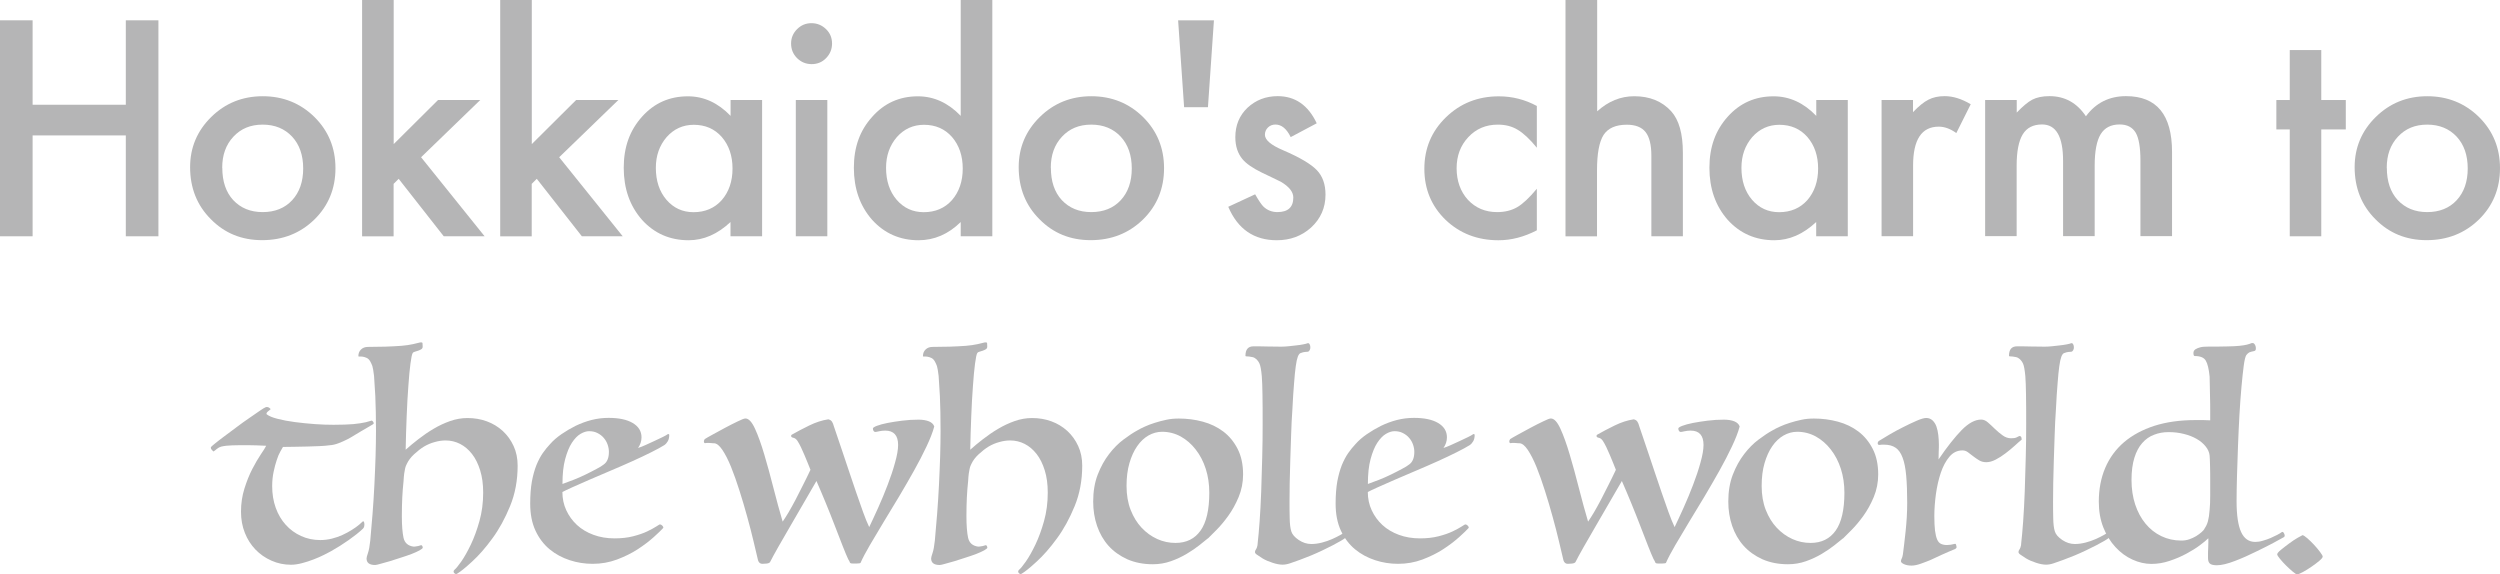 <?xml version="1.0" encoding="UTF-8"?>
<svg id="_レイヤー_1" data-name="レイヤー 1" xmlns="http://www.w3.org/2000/svg" viewBox="0 0 296.68 68.17">
  <defs>
    <style>
      .cls-1 {
        fill: #b5b5b6;
      }
    </style>
  </defs>
  <path class="cls-1" d="M3.87,12.43h11.06V2.41h3.87v25.63h-3.87v-11.97H3.87v11.97H0V2.41h3.87v10.03Z"/>
  <path class="cls-1" d="M22.56,19.84c0-2.33.84-4.32,2.51-5.96,1.67-1.64,3.71-2.46,6.11-2.46s4.46.82,6.14,2.47c1.66,1.65,2.49,3.67,2.49,6.08s-.84,4.46-2.51,6.09c-1.68,1.63-3.75,2.44-6.19,2.44s-4.46-.83-6.09-2.49c-1.64-1.64-2.46-3.7-2.46-6.18ZM26.38,19.91c0,1.62.43,2.89,1.29,3.83.89.95,2.05,1.43,3.5,1.43s2.63-.47,3.5-1.41c.87-.94,1.31-2.2,1.31-3.77s-.44-2.83-1.31-3.77c-.89-.95-2.05-1.43-3.5-1.43s-2.58.48-3.47,1.43c-.89.95-1.33,2.18-1.33,3.69Z"/>
  <path class="cls-1" d="M46.72,0v17.1l5.26-5.23h5.01l-7.02,6.79,7.54,9.38h-4.85l-5.35-6.82-.6.6v6.23h-3.74V0h3.74Z"/>
  <path class="cls-1" d="M63.11,0v17.1l5.26-5.23h5.01l-7.02,6.79,7.54,9.38h-4.85l-5.35-6.82-.6.6v6.23h-3.74V0h3.74Z"/>
  <path class="cls-1" d="M86.69,11.87h3.75v16.17h-3.75v-1.69c-1.54,1.44-3.19,2.16-4.96,2.16-2.24,0-4.08-.81-5.54-2.42-1.45-1.65-2.17-3.71-2.17-6.18s.72-4.44,2.17-6.06c1.45-1.62,3.26-2.42,5.45-2.42,1.88,0,3.57.77,5.06,2.32v-1.88ZM77.83,19.91c0,1.55.42,2.81,1.25,3.79.85.99,1.93,1.48,3.22,1.48,1.38,0,2.5-.48,3.35-1.43.85-.98,1.28-2.24,1.28-3.75s-.43-2.77-1.28-3.75c-.85-.96-1.96-1.44-3.32-1.44-1.28,0-2.36.49-3.22,1.46-.85.99-1.28,2.2-1.28,3.65Z"/>
  <path class="cls-1" d="M93.88,5.15c0-.65.24-1.22.71-1.69.48-.48,1.05-.71,1.71-.71s1.25.24,1.73.71c.48.46.71,1.04.71,1.71s-.24,1.25-.71,1.73c-.46.48-1.04.71-1.71.71s-1.25-.24-1.73-.71c-.48-.48-.71-1.06-.71-1.74ZM98.18,11.87v16.17h-3.74V11.87h3.74Z"/>
  <path class="cls-1" d="M114.01,0h3.75v28.04h-3.75v-1.69c-1.47,1.44-3.14,2.16-5,2.16-2.21,0-4.05-.81-5.51-2.42-1.45-1.65-2.17-3.71-2.17-6.18s.72-4.43,2.17-6.04c1.44-1.63,3.25-2.44,5.43-2.44,1.89,0,3.59.77,5.08,2.32V0ZM105.15,19.91c0,1.55.42,2.81,1.25,3.79.85.99,1.93,1.48,3.22,1.48,1.38,0,2.5-.48,3.35-1.43.85-.98,1.28-2.24,1.28-3.75s-.43-2.77-1.28-3.75c-.85-.96-1.96-1.44-3.32-1.44-1.28,0-2.36.49-3.22,1.46-.85.99-1.28,2.2-1.28,3.65Z"/>
  <path class="cls-1" d="M120.89,19.84c0-2.33.84-4.32,2.51-5.96,1.67-1.64,3.71-2.46,6.11-2.46s4.46.82,6.14,2.47c1.66,1.65,2.49,3.67,2.49,6.08s-.84,4.46-2.51,6.09c-1.68,1.63-3.75,2.44-6.19,2.44s-4.46-.83-6.09-2.49c-1.64-1.64-2.46-3.7-2.46-6.18ZM124.71,19.91c0,1.62.43,2.89,1.29,3.83.89.95,2.05,1.43,3.5,1.43s2.63-.47,3.5-1.41c.87-.94,1.31-2.2,1.31-3.77s-.44-2.83-1.31-3.77c-.89-.95-2.05-1.43-3.5-1.43s-2.58.48-3.47,1.43c-.89.95-1.33,2.18-1.33,3.69Z"/>
  <path class="cls-1" d="M143.34,12.72h-2.82l-.71-10.31h4.25l-.71,10.31Z"/>
  <path class="cls-1" d="M156.26,14.63l-3.09,1.64c-.49-1-1.09-1.49-1.81-1.49-.34,0-.64.11-.88.34-.24.23-.37.52-.37.87,0,.62.72,1.23,2.16,1.84,1.98.85,3.31,1.64,4,2.36.69.72,1.03,1.69,1.03,2.91,0,1.56-.58,2.87-1.73,3.92-1.12,1-2.47,1.49-4.05,1.49-2.71,0-4.63-1.32-5.76-3.97l3.19-1.48c.44.77.78,1.27,1.01,1.48.45.42,1,.63,1.63.63,1.26,0,1.89-.58,1.89-1.73,0-.66-.49-1.28-1.46-1.86-.38-.19-.75-.37-1.13-.55-.38-.18-.76-.36-1.15-.55-1.08-.53-1.85-1.06-2.29-1.59-.56-.67-.85-1.54-.85-2.61,0-1.41.48-2.57,1.44-3.49.99-.92,2.18-1.38,3.59-1.38,2.07,0,3.61,1.07,4.62,3.2Z"/>
  <path class="cls-1" d="M182.38,12.57v4.96c-.85-1.04-1.62-1.75-2.29-2.14-.66-.4-1.44-.6-2.34-.6-1.41,0-2.57.49-3.5,1.48-.93.99-1.39,2.22-1.39,3.7s.45,2.76,1.34,3.74c.91.97,2.06,1.46,3.47,1.46.9,0,1.69-.19,2.37-.58.66-.38,1.44-1.11,2.34-2.19v4.93c-1.52.79-3.03,1.18-4.55,1.18-2.5,0-4.59-.81-6.28-2.42-1.68-1.63-2.52-3.65-2.52-6.06s.85-4.45,2.56-6.11,3.8-2.49,6.28-2.49c1.59,0,3.1.38,4.52,1.15Z"/>
  <path class="cls-1" d="M185.8,0h3.74v13.21c1.33-1.2,2.79-1.79,4.4-1.79,1.83,0,3.29.59,4.38,1.78.93,1.03,1.39,2.67,1.39,4.93v9.91h-3.74v-9.56c0-1.29-.23-2.23-.69-2.81-.46-.58-1.2-.87-2.22-.87-1.31,0-2.22.4-2.76,1.21-.52.82-.78,2.22-.78,4.22v7.82h-3.74V0Z"/>
  <path class="cls-1" d="M215.53,11.87h3.75v16.17h-3.75v-1.69c-1.54,1.44-3.19,2.16-4.96,2.16-2.24,0-4.08-.81-5.54-2.42-1.45-1.65-2.17-3.71-2.17-6.18s.72-4.44,2.17-6.06c1.45-1.62,3.26-2.42,5.45-2.42,1.88,0,3.57.77,5.06,2.32v-1.88ZM206.66,19.91c0,1.55.42,2.81,1.25,3.79.85.99,1.93,1.48,3.22,1.48,1.38,0,2.5-.48,3.35-1.43.85-.98,1.28-2.24,1.28-3.75s-.43-2.77-1.28-3.75c-.85-.96-1.96-1.44-3.32-1.44-1.28,0-2.36.49-3.22,1.46-.85.99-1.28,2.2-1.28,3.65Z"/>
  <path class="cls-1" d="M223.28,11.87h3.74v1.44c.69-.72,1.29-1.21,1.83-1.48.54-.28,1.18-.42,1.93-.42.99,0,2.01.32,3.09.96l-1.71,3.42c-.71-.51-1.4-.76-2.08-.76-2.04,0-3.05,1.54-3.05,4.62v8.38h-3.74V11.87Z"/>
  <path class="cls-1" d="M235.59,11.87h3.74v1.49c.72-.75,1.33-1.26,1.84-1.53.54-.28,1.22-.42,2.04-.42,1.83,0,3.27.8,4.33,2.39,1.17-1.59,2.76-2.39,4.76-2.39,3.64,0,5.46,2.21,5.46,6.62v9.99h-3.75v-8.98c0-1.55-.19-2.65-.56-3.29-.39-.65-1.02-.98-1.91-.98-1.03,0-1.78.39-2.25,1.16-.47.77-.71,2.02-.71,3.74v8.35h-3.75v-8.93c0-2.88-.83-4.32-2.49-4.32-1.05,0-1.82.39-2.3,1.18-.48.79-.72,2.03-.72,3.72v8.35h-3.74V11.87Z"/>
  <path class="cls-1" d="M275.47,15.36v12.68h-3.74v-12.68h-1.59v-3.49h1.59v-5.93h3.74v5.93h2.91v3.49h-2.91Z"/>
  <path class="cls-1" d="M279.43,19.84c0-2.33.84-4.32,2.51-5.96,1.67-1.64,3.71-2.46,6.11-2.46s4.46.82,6.14,2.47c1.66,1.65,2.49,3.67,2.49,6.08s-.84,4.46-2.51,6.09c-1.68,1.63-3.75,2.44-6.19,2.44s-4.46-.83-6.09-2.49c-1.64-1.64-2.46-3.7-2.46-6.18ZM283.25,19.91c0,1.62.43,2.89,1.29,3.83.89.95,2.05,1.43,3.5,1.43s2.63-.47,3.5-1.41c.87-.94,1.31-2.2,1.31-3.77s-.44-2.83-1.31-3.77c-.89-.95-2.05-1.43-3.5-1.43s-2.58.48-3.47,1.43c-.89.95-1.33,2.18-1.33,3.69Z"/>
  <path class="cls-1" d="M43.05,61.88s.08-.04.12.02c.03.06.06.14.07.24s0,.21-.02.32c-.02.11-.07.2-.14.27-.45.43-1.02.88-1.7,1.36-.68.48-1.38.92-2.11,1.33-.2.11-.49.26-.85.44s-.77.36-1.21.53c-.44.17-.9.32-1.36.44-.46.12-.9.19-1.31.19-.82,0-1.59-.16-2.31-.48-.73-.32-1.36-.75-1.9-1.31-.54-.56-.97-1.22-1.27-1.99-.31-.77-.46-1.61-.46-2.52,0-.97.14-1.89.41-2.75.27-.86.58-1.63.93-2.31.35-.68.69-1.25,1-1.72.32-.46.53-.81.65-1.04-.43-.02-.82-.04-1.17-.05-.35-.01-.69-.02-1-.02-.73,0-1.34,0-1.84.02-.5.01-.94.06-1.33.15-.18.05-.35.14-.51.27-.16.14-.29.24-.41.31-.04-.05-.11-.11-.19-.19-.08-.08-.12-.16-.12-.25,0-.05.01-.08.03-.1,0-.02.15-.15.44-.39.29-.24.66-.52,1.1-.85.44-.33.93-.69,1.46-1.09.53-.4,1.04-.77,1.53-1.1s.91-.63,1.26-.87c.35-.24.58-.38.7-.42.14-.04.27-.02.41.07.14.09.18.16.14.2-.07.05-.17.13-.31.25-.14.12-.18.23-.14.32.25.2.68.39,1.29.54.61.16,1.3.29,2.07.39s1.56.18,2.38.24c.82.06,1.55.08,2.21.08.97,0,1.76-.03,2.35-.08.59-.06,1.08-.13,1.46-.22.36-.09.6-.16.71-.2.02,0,.07.03.14.1.07.07.1.15.1.24,0,.05-.16.16-.49.34-.33.18-.66.37-1,.58-.2.11-.45.26-.73.44-.28.18-.59.36-.92.53-.33.17-.67.32-1.04.46-.36.14-.71.22-1.05.24-.34.05-.74.08-1.19.1-.45.02-.93.04-1.43.05-.5.01-1,.02-1.51.03-.51.01-.98.02-1.41.02-.07.11-.18.3-.32.56-.15.26-.29.59-.42,1-.14.41-.26.87-.37,1.39-.11.52-.17,1.09-.17,1.7,0,.93.14,1.79.42,2.57.28.78.68,1.46,1.19,2.02.51.57,1.12,1.01,1.82,1.33.7.32,1.46.48,2.28.48.48,0,.93-.06,1.38-.17.44-.11.86-.26,1.26-.44.4-.18.76-.38,1.11-.6.34-.21.63-.42.88-.63l.41-.37Z"/>
  <path class="cls-1" d="M48.13,53.38c.45-.41.96-.83,1.53-1.27s1.16-.85,1.79-1.22c.62-.37,1.28-.68,1.96-.92.68-.24,1.37-.36,2.07-.36.82,0,1.58.13,2.29.39.71.26,1.34.64,1.89,1.14.54.5.97,1.09,1.29,1.79.32.69.48,1.47.48,2.33,0,1.75-.3,3.35-.9,4.81s-1.3,2.74-2.11,3.84c-.8,1.1-1.6,2.01-2.4,2.74-.79.73-1.38,1.2-1.77,1.43-.11.07-.23.05-.34-.07-.11-.11-.11-.24,0-.37.18-.14.46-.47.83-1s.75-1.21,1.14-2.02c.39-.82.73-1.75,1.02-2.79.29-1.04.44-2.16.44-3.37,0-1-.12-1.88-.36-2.65-.24-.77-.56-1.42-.97-1.94-.41-.52-.88-.92-1.41-1.19-.53-.27-1.11-.41-1.72-.41-.41,0-.84.06-1.29.19-.45.12-.87.3-1.26.53-.41.25-.8.56-1.19.92-.39.36-.67.74-.85,1.12-.04.09-.08.18-.12.26-.03.08-.07.19-.1.34-.03.15-.07.33-.1.56-.03.23-.06.53-.08.92-.07.66-.12,1.3-.15,1.92-.03.62-.05,1.37-.05,2.23,0,1.11.07,1.97.2,2.57.14.6.53.95,1.19,1.04.07,0,.15,0,.24-.02.09-.01.19-.03.31-.05.09-.02.2-.06.34-.1.07,0,.12.03.15.1s.05.14.05.2-.12.17-.37.31c-.25.14-.57.28-.95.43-.39.15-.81.29-1.28.44-.46.15-.9.29-1.31.42-.43.11-.8.22-1.11.31-.31.09-.52.14-.63.14-.68,0-1.02-.26-1.02-.78,0-.11.06-.33.17-.65.11-.32.2-.8.27-1.46.09-.95.18-2,.27-3.15.09-1.14.16-2.29.22-3.45.06-1.16.1-2.29.14-3.4.03-1.11.05-2.11.05-2.99,0-1.63-.03-3.01-.08-4.15-.06-1.13-.11-1.94-.15-2.41-.07-.59-.14-.98-.2-1.17-.07-.19-.15-.37-.24-.53-.11-.2-.25-.35-.42-.43-.17-.08-.33-.13-.48-.15-.15-.02-.27-.03-.37-.02-.1.01-.15,0-.15-.05,0-.32.1-.58.31-.78.2-.2.48-.31.82-.31.66,0,1.34-.01,2.04-.03.7-.02,1.35-.06,1.94-.1.5-.04.96-.11,1.38-.2.42-.09.7-.16.83-.2.18-.02.28,0,.29.08s.02.22.02.42c0,.14-.06.24-.17.31-.11.07-.24.12-.37.17-.14.05-.27.08-.39.12-.12.03-.21.08-.25.15-.09.14-.18.56-.27,1.26-.09.7-.18,1.59-.25,2.67-.08,1.08-.15,2.27-.2,3.59s-.1,2.64-.12,3.98l.03.03Z"/>
  <path class="cls-1" d="M78.73,62.63c-.25.27-.63.65-1.16,1.12s-1.15.95-1.89,1.43c-.74.48-1.56.88-2.46,1.22-.91.34-1.87.51-2.89.51-.93,0-1.84-.14-2.72-.43s-1.68-.71-2.38-1.29c-.7-.58-1.26-1.31-1.68-2.21-.42-.9-.63-1.97-.63-3.21,0-1.02.07-1.9.2-2.64.14-.74.32-1.38.54-1.94.23-.55.48-1.03.76-1.43.28-.4.57-.75.87-1.07.36-.41.8-.79,1.33-1.16.52-.36,1.08-.69,1.68-.99.6-.29,1.24-.53,1.9-.7.67-.17,1.34-.25,2.02-.25,1.22,0,2.18.2,2.87.61.69.41,1.04.98,1.04,1.7,0,.45-.14.87-.41,1.26.23-.07.52-.18.87-.34.35-.16.71-.32,1.07-.49.36-.17.69-.32.97-.46.28-.14.47-.24.56-.31.04-.05.1-.06.15-.05.06.01.08.05.08.12,0,.29-.06.54-.17.73-.11.19-.25.35-.41.46-.36.23-.88.51-1.56.85s-1.43.7-2.26,1.07c-.83.37-1.68.75-2.57,1.12s-1.72.73-2.5,1.07c-.78.34-1.46.64-2.04.9-.58.26-.97.45-1.17.56,0,.77.15,1.49.46,2.16.31.67.73,1.25,1.27,1.75.54.5,1.2.89,1.96,1.17.76.28,1.59.42,2.5.42.82,0,1.55-.08,2.21-.25s1.21-.36,1.67-.58c.45-.22.81-.41,1.07-.58.26-.17.4-.25.42-.25.09,0,.18.04.27.12.09.08.14.16.14.25ZM66.76,57.43c.38-.14.82-.3,1.31-.49.49-.19.96-.4,1.43-.63.46-.23.89-.44,1.27-.65.39-.2.68-.38.88-.54.41-.29.61-.79.61-1.5,0-.27-.05-.56-.15-.85-.1-.29-.25-.56-.46-.8-.2-.24-.45-.43-.75-.58-.29-.15-.62-.22-.99-.22-.32,0-.66.11-1.02.32s-.7.57-1.02,1.05c-.32.49-.58,1.13-.8,1.94-.22.81-.32,1.79-.32,2.94Z"/>
  <path class="cls-1" d="M100.66,66.37c-.16-.34-.38-.87-.66-1.58-.28-.71-.59-1.51-.93-2.4-.34-.88-.7-1.8-1.09-2.74-.39-.94-.75-1.8-1.09-2.57-.39.66-.85,1.46-1.39,2.4-.54.94-1.09,1.88-1.63,2.81-.54.93-1.04,1.8-1.5,2.6s-.78,1.41-.99,1.82c-.07.09-.21.15-.42.17-.22.02-.38.03-.49.03-.25,0-.42-.14-.51-.41-.14-.59-.31-1.34-.53-2.24-.22-.91-.46-1.88-.75-2.91-.28-1.03-.59-2.07-.92-3.11-.33-1.04-.66-1.98-1-2.82-.34-.84-.69-1.52-1.04-2.04-.35-.52-.69-.78-1-.78-.11,0-.22,0-.32-.02-.1-.01-.21-.02-.32-.02-.2,0-.34.01-.41.03-.09,0-.14-.08-.14-.24,0-.04.03-.12.1-.24.14-.09.44-.27.92-.53.48-.26.98-.53,1.51-.82.53-.28,1.03-.54,1.5-.76.46-.23.76-.34.9-.34.39,0,.77.41,1.14,1.22s.74,1.84,1.1,3.06.73,2.55,1.09,3.98c.36,1.43.73,2.75,1.09,3.98.2-.29.44-.66.7-1.1s.53-.94.82-1.48c.28-.54.58-1.12.88-1.73.31-.61.61-1.22.9-1.84-.09-.23-.2-.49-.32-.8-.12-.31-.25-.62-.39-.94-.14-.32-.28-.63-.42-.94-.15-.31-.29-.56-.42-.76-.14-.2-.29-.32-.48-.36-.18-.03-.27-.11-.27-.22,0-.05.02-.09.07-.14.63-.36,1.33-.73,2.09-1.1.76-.37,1.51-.62,2.26-.73.2.05.35.14.44.29.09.15.16.31.2.49.09.27.23.69.42,1.24.19.56.41,1.2.65,1.92.24.73.5,1.5.78,2.33.28.83.56,1.64.83,2.45.27.8.54,1.56.8,2.28s.5,1.31.73,1.79c.32-.66.67-1.43,1.07-2.31.4-.88.77-1.79,1.12-2.7s.65-1.8.88-2.65c.24-.85.36-1.55.36-2.09,0-1.13-.51-1.7-1.53-1.7-.25,0-.49.03-.73.08-.24.06-.39.08-.46.08s-.13-.04-.19-.12c-.06-.08-.08-.18-.08-.29,0-.09.16-.2.48-.32.32-.12.74-.24,1.26-.34.52-.1,1.1-.19,1.73-.27.63-.08,1.28-.12,1.94-.12.5,0,.91.07,1.24.2.33.14.54.34.63.61-.18.68-.49,1.47-.92,2.38-.43.91-.92,1.86-1.48,2.86-.56,1-1.15,2.02-1.78,3.08-.63,1.05-1.25,2.07-1.84,3.04-.59.98-1.13,1.88-1.62,2.72-.49.84-.86,1.54-1.11,2.11-.04.04-.19.07-.42.07h-.53c-.18,0-.28-.04-.31-.12-.02-.08-.09-.21-.2-.39Z"/>
  <path class="cls-1" d="M115.13,53.38c.45-.41.96-.83,1.53-1.27s1.16-.85,1.79-1.22c.62-.37,1.28-.68,1.96-.92.68-.24,1.37-.36,2.07-.36.82,0,1.58.13,2.29.39.71.26,1.34.64,1.89,1.14.54.5.97,1.09,1.29,1.79.32.69.48,1.47.48,2.33,0,1.75-.3,3.35-.9,4.81s-1.3,2.74-2.11,3.84c-.8,1.1-1.6,2.01-2.4,2.74-.79.73-1.38,1.2-1.77,1.43-.11.07-.23.05-.34-.07-.11-.11-.11-.24,0-.37.18-.14.46-.47.83-1s.75-1.21,1.14-2.02c.39-.82.73-1.75,1.02-2.79.29-1.04.44-2.16.44-3.37,0-1-.12-1.88-.36-2.65-.24-.77-.56-1.42-.97-1.94-.41-.52-.88-.92-1.41-1.19-.53-.27-1.11-.41-1.72-.41-.41,0-.84.06-1.29.19-.45.12-.87.3-1.26.53-.41.25-.8.56-1.19.92-.39.36-.67.74-.85,1.12-.04.09-.08.18-.12.26-.03.08-.07.19-.1.34-.03.15-.07.33-.1.56-.03.23-.06.53-.08.92-.07.66-.12,1.3-.15,1.92-.03.62-.05,1.37-.05,2.23,0,1.11.07,1.97.2,2.57.14.6.53.95,1.19,1.04.07,0,.15,0,.24-.02.09-.01.19-.03.31-.05.09-.02.2-.06.34-.1.07,0,.12.03.15.1s.05.14.05.2-.12.17-.37.31c-.25.14-.57.28-.95.43-.39.15-.81.29-1.28.44-.46.15-.9.29-1.31.42-.43.11-.8.22-1.11.31-.31.09-.52.14-.63.14-.68,0-1.02-.26-1.02-.78,0-.11.06-.33.17-.65.11-.32.2-.8.27-1.46.09-.95.18-2,.27-3.15.09-1.14.16-2.29.22-3.45.06-1.16.1-2.29.14-3.4.03-1.11.05-2.11.05-2.99,0-1.63-.03-3.01-.08-4.15-.06-1.13-.11-1.94-.15-2.41-.07-.59-.14-.98-.2-1.17-.07-.19-.15-.37-.24-.53-.11-.2-.25-.35-.42-.43-.17-.08-.33-.13-.48-.15-.15-.02-.27-.03-.37-.02-.1.01-.15,0-.15-.05,0-.32.1-.58.31-.78.2-.2.48-.31.82-.31.66,0,1.34-.01,2.04-.03.7-.02,1.35-.06,1.94-.1.5-.04.96-.11,1.38-.2.42-.09.7-.16.83-.2.18-.02.28,0,.29.08s.02.22.02.42c0,.14-.06.24-.17.31-.11.07-.24.12-.37.17-.14.05-.27.08-.39.12-.12.03-.21.08-.25.15-.09.14-.18.56-.27,1.26-.09.7-.18,1.59-.25,2.67-.08,1.08-.15,2.27-.2,3.59s-.1,2.64-.12,3.98l.03.03Z"/>
  <path class="cls-1" d="M143.34,63.89c-.25.2-.59.48-1.02.82-.43.34-.93.68-1.5,1.02-.57.34-1.19.63-1.87.87-.68.24-1.39.36-2.14.36-1.13,0-2.14-.2-3.03-.59-.88-.4-1.63-.93-2.23-1.6-.6-.67-1.05-1.46-1.36-2.36-.31-.91-.46-1.87-.46-2.89,0-1.2.18-2.27.54-3.2.36-.93.81-1.74,1.34-2.43.53-.69,1.1-1.27,1.72-1.73.61-.46,1.17-.83,1.67-1.1.23-.14.52-.28.87-.44.35-.16.74-.31,1.16-.44.42-.14.87-.25,1.36-.36s.99-.15,1.51-.15c.97,0,1.92.12,2.84.37s1.73.64,2.43,1.17c.7.53,1.27,1.22,1.7,2.06.43.84.65,1.85.65,3.03,0,.95-.18,1.85-.53,2.69-.35.84-.77,1.59-1.24,2.24s-.95,1.22-1.41,1.68c-.46.46-.8.8-1,1ZM139.5,64.43c1.29,0,2.28-.49,2.97-1.46.69-.97,1.04-2.47,1.04-4.49,0-1.02-.14-1.97-.42-2.84-.28-.87-.68-1.64-1.19-2.29-.51-.66-1.1-1.17-1.78-1.55-.68-.37-1.42-.56-2.21-.56-.57,0-1.11.15-1.62.44s-.96.72-1.34,1.27c-.39.56-.69,1.23-.92,2.02s-.34,1.69-.34,2.69c0,1.07.16,2.02.49,2.86.33.84.77,1.55,1.31,2.12s1.16,1.02,1.85,1.33c.69.31,1.41.46,2.16.46Z"/>
  <path class="cls-1" d="M159.69,63.14c.14.09.2.2.2.34,0,.18-.26.42-.78.71-.54.32-1.26.69-2.16,1.12-.9.43-1.79.8-2.67,1.12-.43.16-.82.29-1.16.41s-.65.17-.92.17c-.32,0-.71-.07-1.17-.22-.46-.15-.87-.32-1.21-.53-.27-.18-.49-.32-.65-.43-.16-.1-.24-.21-.24-.32,0-.09.03-.18.08-.25s.11-.18.15-.29c.02-.07.04-.16.07-.27.02-.11.03-.23.03-.34.07-.57.14-1.39.22-2.46.08-1.08.14-2.27.19-3.57.05-1.3.08-2.65.12-4.05s.05-2.69.05-3.89c0-1.47,0-2.66-.02-3.57-.01-.91-.04-1.63-.08-2.18-.07-.75-.16-1.24-.27-1.48-.11-.24-.24-.41-.37-.53-.16-.14-.31-.22-.46-.25-.15-.03-.28-.06-.41-.07-.12-.01-.23-.02-.31-.02s-.12-.02-.12-.07c0-.75.32-1.12.95-1.12.48,0,1.04,0,1.68.02.65.01,1.18.02,1.62.02.27,0,.56-.02.87-.05.31-.03.61-.07.9-.1.29-.03.57-.07.82-.12.25-.05.43-.09.54-.14.09-.02.16.01.22.1.06.09.09.2.1.34.01.14-.01.26-.07.37-.06.11-.13.18-.22.2-.14.02-.25.03-.36.03s-.28.05-.53.14c-.11.05-.22.19-.31.43-.09.24-.17.61-.24,1.12-.07.51-.14,1.18-.2,2.01-.07.83-.14,1.86-.2,3.11-.07,1-.12,2.01-.15,3.04-.03,1.03-.07,2.03-.1,3.01s-.06,1.88-.07,2.72c-.01.84-.02,1.55-.02,2.14,0,.66,0,1.32.02,1.99.01.67.07,1.2.19,1.58.11.36.41.7.88,1.02.48.32.97.48,1.5.48.41,0,.83-.06,1.26-.17.43-.11.83-.25,1.19-.41.36-.16.69-.32.97-.48.28-.16.49-.28.63-.37Z"/>
  <path class="cls-1" d="M174.31,62.63c-.25.27-.63.65-1.16,1.12s-1.15.95-1.89,1.43c-.74.48-1.56.88-2.46,1.22-.91.34-1.87.51-2.89.51-.93,0-1.84-.14-2.72-.43s-1.68-.71-2.38-1.29c-.7-.58-1.26-1.31-1.68-2.21-.42-.9-.63-1.97-.63-3.21,0-1.02.07-1.9.2-2.64.14-.74.32-1.38.54-1.94.23-.55.48-1.03.76-1.43.28-.4.57-.75.87-1.07.36-.41.8-.79,1.33-1.16.52-.36,1.08-.69,1.68-.99.6-.29,1.24-.53,1.9-.7.67-.17,1.34-.25,2.02-.25,1.22,0,2.18.2,2.87.61.69.41,1.04.98,1.04,1.7,0,.45-.14.87-.41,1.26.23-.07.52-.18.87-.34.35-.16.71-.32,1.07-.49.36-.17.69-.32.97-.46.28-.14.47-.24.56-.31.04-.05.1-.06.15-.05.06.01.08.05.08.12,0,.29-.06.54-.17.73-.11.19-.25.35-.41.46-.36.23-.88.51-1.56.85s-1.43.7-2.26,1.07c-.83.37-1.68.75-2.57,1.12s-1.72.73-2.5,1.07c-.78.34-1.46.64-2.04.9-.58.26-.97.45-1.17.56,0,.77.15,1.49.46,2.16.31.67.73,1.25,1.27,1.75.54.5,1.2.89,1.96,1.17.76.28,1.59.42,2.5.42.82,0,1.55-.08,2.21-.25s1.21-.36,1.67-.58c.45-.22.81-.41,1.07-.58.26-.17.4-.25.42-.25.09,0,.18.04.27.12.09.08.14.16.14.25ZM162.34,57.43c.38-.14.82-.3,1.31-.49.49-.19.96-.4,1.43-.63.46-.23.89-.44,1.27-.65.39-.2.68-.38.88-.54.41-.29.61-.79.61-1.5,0-.27-.05-.56-.15-.85-.1-.29-.25-.56-.46-.8-.2-.24-.45-.43-.75-.58-.29-.15-.62-.22-.99-.22-.32,0-.66.11-1.02.32s-.7.57-1.02,1.05c-.32.49-.58,1.13-.8,1.94-.22.81-.32,1.79-.32,2.94Z"/>
  <path class="cls-1" d="M196.24,66.37c-.16-.34-.38-.87-.66-1.58-.28-.71-.59-1.51-.93-2.4-.34-.88-.7-1.8-1.09-2.74-.39-.94-.75-1.8-1.09-2.57-.39.66-.85,1.46-1.39,2.4-.54.94-1.09,1.88-1.63,2.81-.54.93-1.04,1.8-1.5,2.6s-.78,1.41-.99,1.82c-.07.09-.21.15-.42.17-.22.02-.38.03-.49.03-.25,0-.42-.14-.51-.41-.14-.59-.31-1.34-.53-2.24-.22-.91-.46-1.88-.75-2.91-.28-1.03-.59-2.07-.92-3.11-.33-1.04-.66-1.98-1-2.82-.34-.84-.69-1.52-1.04-2.04-.35-.52-.69-.78-1-.78-.11,0-.22,0-.32-.02-.1-.01-.21-.02-.32-.02-.2,0-.34.01-.41.03-.09,0-.14-.08-.14-.24,0-.04.03-.12.1-.24.14-.09.44-.27.92-.53.48-.26.98-.53,1.51-.82.53-.28,1.03-.54,1.5-.76.46-.23.76-.34.9-.34.39,0,.77.41,1.14,1.22s.74,1.84,1.1,3.06.73,2.55,1.09,3.98c.36,1.43.73,2.75,1.09,3.98.2-.29.44-.66.7-1.1s.53-.94.82-1.48c.28-.54.58-1.12.88-1.73.31-.61.61-1.22.9-1.84-.09-.23-.2-.49-.32-.8-.12-.31-.25-.62-.39-.94-.14-.32-.28-.63-.42-.94-.15-.31-.29-.56-.42-.76-.14-.2-.29-.32-.48-.36-.18-.03-.27-.11-.27-.22,0-.05.02-.09.07-.14.63-.36,1.33-.73,2.09-1.1.76-.37,1.51-.62,2.26-.73.2.05.35.14.44.29.09.15.16.31.2.49.09.27.23.69.42,1.24.19.56.41,1.2.65,1.92.24.73.5,1.5.78,2.33.28.83.56,1.64.83,2.45.27.8.54,1.56.8,2.28s.5,1.31.73,1.79c.32-.66.67-1.43,1.07-2.31.4-.88.77-1.79,1.12-2.7s.65-1.8.88-2.65c.24-.85.36-1.55.36-2.09,0-1.13-.51-1.7-1.53-1.7-.25,0-.49.03-.73.08-.24.06-.39.08-.46.08s-.13-.04-.19-.12c-.06-.08-.08-.18-.08-.29,0-.09.16-.2.48-.32.32-.12.74-.24,1.26-.34.52-.1,1.1-.19,1.73-.27.63-.08,1.28-.12,1.94-.12.5,0,.91.07,1.24.2.33.14.54.34.63.61-.18.68-.49,1.47-.92,2.38-.43.91-.92,1.86-1.48,2.86-.56,1-1.15,2.02-1.78,3.08-.63,1.05-1.25,2.07-1.84,3.04-.59.98-1.13,1.88-1.62,2.72-.49.84-.86,1.54-1.11,2.11-.04.04-.19.07-.42.07h-.53c-.18,0-.28-.04-.31-.12-.02-.08-.09-.21-.2-.39Z"/>
  <path class="cls-1" d="M218.71,63.89c-.25.2-.59.48-1.02.82-.43.34-.93.68-1.5,1.02-.57.34-1.19.63-1.87.87-.68.24-1.39.36-2.14.36-1.13,0-2.14-.2-3.03-.59-.88-.4-1.63-.93-2.23-1.6-.6-.67-1.05-1.46-1.36-2.36-.31-.91-.46-1.87-.46-2.89,0-1.2.18-2.27.54-3.2.36-.93.81-1.74,1.34-2.43.53-.69,1.1-1.27,1.72-1.73.61-.46,1.17-.83,1.67-1.1.23-.14.52-.28.87-.44.35-.16.74-.31,1.16-.44.42-.14.87-.25,1.36-.36s.99-.15,1.51-.15c.97,0,1.92.12,2.84.37s1.73.64,2.43,1.17c.7.53,1.27,1.22,1.7,2.06.43.84.65,1.85.65,3.03,0,.95-.18,1.85-.53,2.69-.35.84-.77,1.59-1.24,2.24s-.95,1.22-1.41,1.68c-.46.46-.8.8-1,1ZM214.87,64.43c1.29,0,2.28-.49,2.97-1.46.69-.97,1.04-2.47,1.04-4.49,0-1.02-.14-1.97-.42-2.84-.28-.87-.68-1.64-1.19-2.29-.51-.66-1.1-1.17-1.78-1.55-.68-.37-1.42-.56-2.21-.56-.57,0-1.11.15-1.62.44s-.96.72-1.34,1.27c-.39.56-.69,1.23-.92,2.02s-.34,1.69-.34,2.69c0,1.07.16,2.02.49,2.86.33.84.77,1.55,1.31,2.12s1.16,1.02,1.85,1.33c.69.31,1.41.46,2.16.46Z"/>
  <path class="cls-1" d="M239.93,52.16c-.25.2-.54.46-.88.77s-.7.6-1.07.88c-.37.28-.75.53-1.14.73-.39.2-.76.31-1.12.31-.32,0-.6-.07-.85-.22-.25-.15-.48-.31-.7-.48-.22-.17-.42-.33-.63-.48-.2-.15-.42-.22-.65-.22-.61,0-1.13.25-1.55.75-.42.5-.76,1.13-1.02,1.9-.26.77-.45,1.61-.58,2.52-.12.91-.19,1.78-.19,2.62,0,.7.03,1.27.08,1.72.06.44.14.79.25,1.05.11.26.27.44.46.53.19.09.43.14.7.14.29,0,.61-.05.95-.14.07-.02.12.02.15.14.03.11.05.2.05.27,0,.05-.03.1-.1.15-.07.06-.11.08-.14.08-.5.2-1.01.43-1.53.66-.52.24-.95.44-1.29.6-.32.14-.7.28-1.14.44-.44.16-.82.24-1.14.24-.36,0-.66-.06-.9-.17-.24-.11-.36-.23-.36-.34s.03-.22.08-.31c.06-.09.11-.26.15-.51.05-.34.1-.74.15-1.21.06-.46.11-.97.17-1.51s.1-1.1.14-1.68c.03-.58.05-1.15.05-1.72,0-1.27-.04-2.35-.12-3.23-.08-.88-.22-1.6-.43-2.14-.2-.54-.48-.94-.83-1.17-.35-.24-.8-.36-1.34-.36h-.31c-.09,0-.18.01-.27.03-.14,0-.2-.07-.2-.2s.07-.24.2-.31c.25-.16.63-.39,1.16-.7.52-.31,1.06-.6,1.62-.88.55-.28,1.09-.54,1.62-.77.52-.23.91-.34,1.16-.34.29,0,.54.1.75.29.2.19.36.44.46.73.1.29.18.63.22,1,.04.37.07.74.07,1.1,0,.27,0,.56-.02.85-.01.29-.02.61-.02.95,1.02-1.5,1.94-2.66,2.75-3.49.82-.83,1.59-1.24,2.31-1.24.27,0,.54.11.8.34.26.23.54.48.83.77.29.28.6.54.92.77s.65.34.99.34c.29,0,.51-.03.65-.1.14-.07.25-.12.34-.17.18,0,.27.12.27.37v.03Z"/>
  <path class="cls-1" d="M250.3,63.14c.14.09.2.2.2.34,0,.18-.26.42-.78.71-.54.32-1.26.69-2.16,1.12-.9.43-1.79.8-2.67,1.12-.43.16-.82.29-1.16.41s-.65.17-.92.17c-.32,0-.71-.07-1.17-.22-.46-.15-.87-.32-1.21-.53-.27-.18-.49-.32-.65-.43-.16-.1-.24-.21-.24-.32,0-.09.03-.18.08-.25s.11-.18.15-.29c.02-.07.04-.16.07-.27.02-.11.03-.23.03-.34.07-.57.14-1.39.22-2.46.08-1.08.14-2.27.19-3.57.05-1.3.08-2.65.12-4.05s.05-2.69.05-3.89c0-1.47,0-2.66-.02-3.57-.01-.91-.04-1.63-.08-2.18-.07-.75-.16-1.24-.27-1.48-.11-.24-.24-.41-.37-.53-.16-.14-.31-.22-.46-.25-.15-.03-.28-.06-.41-.07-.12-.01-.23-.02-.31-.02s-.12-.02-.12-.07c0-.75.32-1.12.95-1.12.48,0,1.04,0,1.68.02.65.01,1.18.02,1.62.02.27,0,.56-.02.87-.05.31-.03.61-.07.9-.1.29-.03.57-.07.82-.12.25-.05.43-.09.54-.14.09-.02.16.01.22.1.06.09.09.2.1.34.01.14-.01.26-.07.37-.06.11-.13.18-.22.2-.14.02-.25.03-.36.03s-.28.05-.53.14c-.11.05-.22.19-.31.43-.09.24-.17.61-.24,1.12-.07.51-.14,1.18-.2,2.01-.07.83-.14,1.86-.2,3.11-.07,1-.12,2.01-.15,3.04-.03,1.03-.07,2.03-.1,3.01s-.06,1.88-.07,2.72c-.01.84-.02,1.55-.02,2.14,0,.66,0,1.32.02,1.99.01.67.07,1.2.19,1.58.11.36.41.7.88,1.02.48.32.97.48,1.5.48.41,0,.83-.06,1.26-.17.43-.11.83-.25,1.19-.41.36-.16.69-.32.97-.48.28-.16.49-.28.63-.37Z"/>
  <path class="cls-1" d="M262.05,63.89c-.2.2-.53.48-.99.82-.45.34-.99.67-1.6,1-.61.33-1.27.61-1.99.85-.71.24-1.43.36-2.16.36s-1.5-.17-2.24-.51c-.75-.34-1.42-.83-2.02-1.48s-1.08-1.42-1.44-2.33c-.36-.91-.54-1.93-.54-3.06,0-1.47.25-2.81.76-4.01.51-1.2,1.26-2.22,2.24-3.06.99-.84,2.19-1.48,3.6-1.94,1.42-.45,3.04-.68,4.88-.68h.92c.29,0,.57.01.82.03v-1.1c0-.53,0-1.08-.02-1.65-.01-.57-.02-1.09-.03-1.56-.01-.48-.02-.77-.02-.88-.09-.91-.24-1.54-.46-1.9-.21-.36-.65-.54-1.31-.54-.09,0-.14-.1-.15-.31s.06-.36.22-.48c.18-.11.38-.2.61-.25.23-.06.57-.08,1.02-.08.86,0,1.58,0,2.16-.02.58-.01,1.05-.03,1.43-.07s.67-.08.9-.14c.23-.06.42-.12.58-.19.11-.02.21,0,.29.08.08.08.14.18.17.31.03.12.04.24.02.36-.02.11-.09.18-.2.2-.25.05-.44.1-.56.15-.12.06-.24.17-.36.32-.11.16-.22.58-.31,1.26-.09.68-.18,1.52-.27,2.52-.09,1-.17,2.1-.24,3.31-.07,1.21-.12,2.43-.17,3.66-.05,1.22-.08,2.41-.12,3.57-.03,1.16-.05,2.17-.05,3.03,0,1.65.18,2.87.54,3.66.36.78.92,1.17,1.67,1.17.27,0,.57-.04.9-.14.33-.09.63-.2.92-.32.28-.12.54-.25.78-.37.24-.12.41-.23.53-.32.11-.09.22-.03.31.17.09.2.08.34-.03.41-.27.16-.7.39-1.28.7-.58.31-1.22.63-1.92.97-.86.43-1.73.82-2.62,1.16-.88.34-1.6.51-2.14.51-.41,0-.69-.07-.83-.2-.15-.14-.22-.35-.22-.65v-.46c0-.21,0-.44.02-.68.01-.24.02-.46.02-.68v-.49ZM261.61,62.73c.18-.25.32-.54.41-.87.09-.33.16-.78.2-1.34.05-.48.07-1.06.07-1.75v-1.82c0-.52,0-1.08-.02-1.67-.01-.59-.03-1-.05-1.22-.04-.39-.2-.75-.48-1.09-.27-.34-.62-.63-1.05-.88-.43-.25-.94-.45-1.51-.59-.58-.15-1.18-.22-1.82-.22s-1.19.1-1.73.31c-.54.2-1.01.53-1.41.99-.4.45-.71,1.04-.93,1.75s-.34,1.59-.34,2.64.15,2.03.44,2.91c.29.87.7,1.63,1.22,2.26.52.63,1.14,1.13,1.87,1.48.72.35,1.52.53,2.38.53.34,0,.66-.05.95-.15.29-.1.56-.23.8-.37.24-.15.45-.3.63-.46.18-.16.31-.29.37-.41Z"/>
  <path class="cls-1" d="M273.26,63.51c.11.02.3.15.56.37.26.23.53.49.8.78.27.29.51.58.71.85s.31.45.31.54c0,.11-.14.28-.41.51-.27.23-.58.46-.93.7-.35.24-.69.45-1.02.63-.33.18-.56.27-.7.27-.07,0-.23-.11-.49-.32-.26-.22-.53-.46-.8-.73-.27-.27-.52-.54-.73-.8-.22-.26-.32-.44-.32-.53,0-.11.15-.29.44-.53.29-.24.62-.49.97-.75.35-.26.69-.49,1.02-.68.33-.19.53-.3.59-.32Z"/>
</svg>